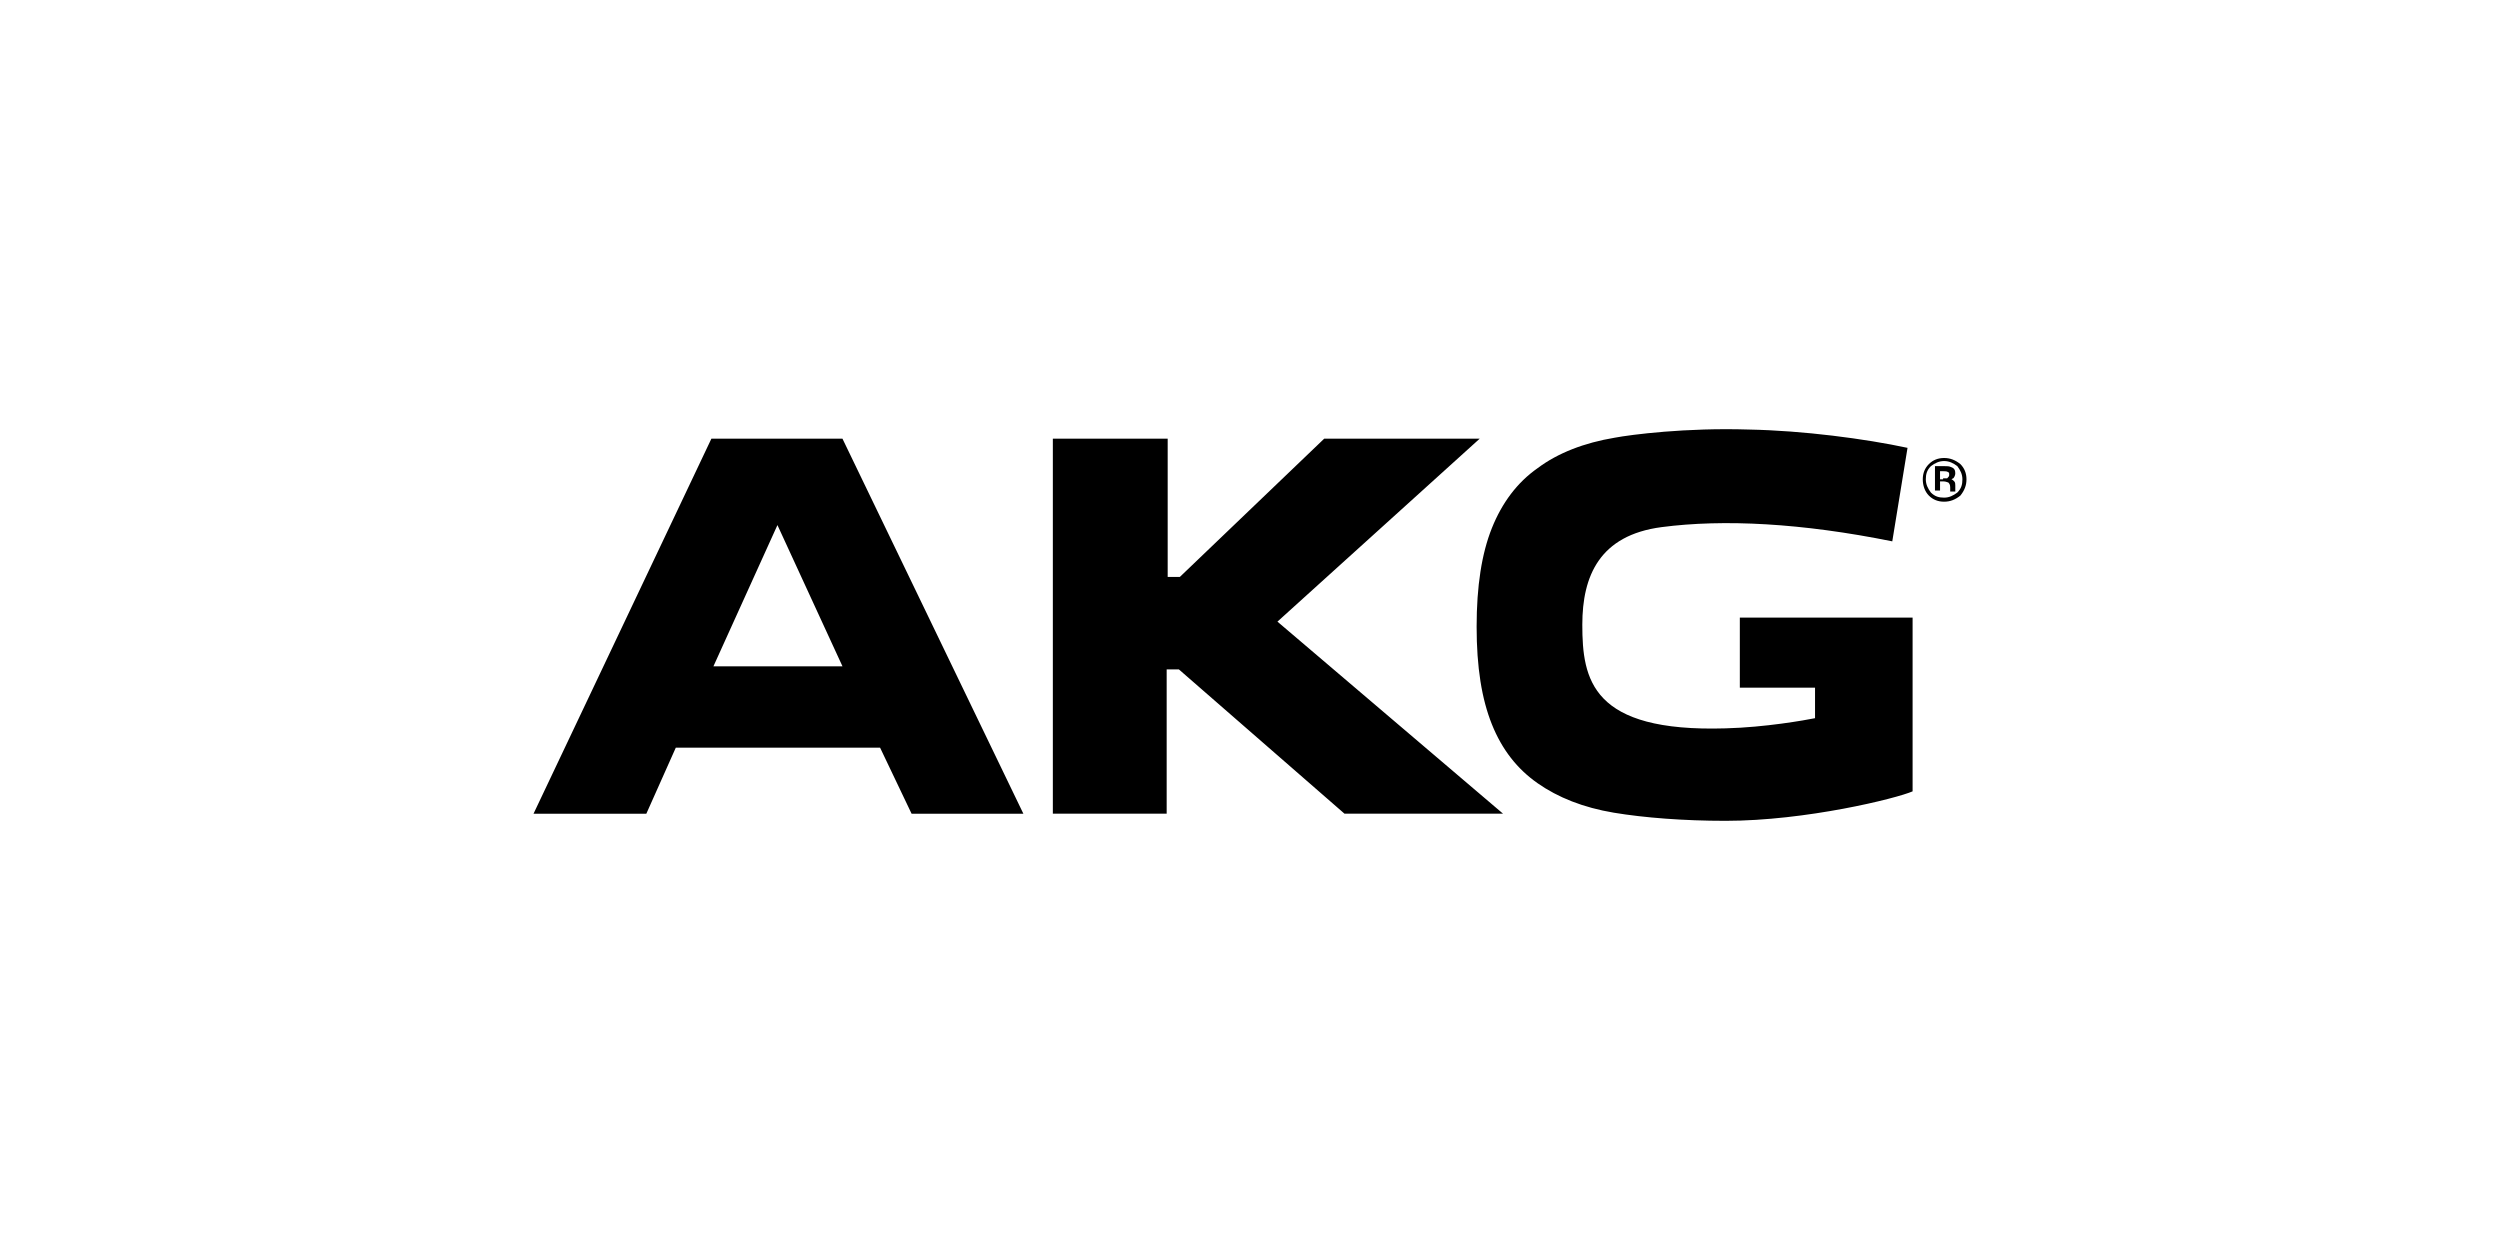 <?xml version="1.0" encoding="UTF-8"?>
<svg xmlns="http://www.w3.org/2000/svg" version="1.1" viewBox="0 0 400 200">
  <!-- Generator: Adobe Illustrator 28.6.0, SVG Export Plug-In . SVG Version: 1.2.0 Build 709)  -->
  <g>
    <g id="Layer_1">
      <g>
        <path d="M302.765,86.614l2.439-14.959c-6.829-1.463-16.748-2.764-25.366-2.927-10.081-.325-18.862.813-21.464,1.301-4.878.813-9.106,2.439-12.358,4.878-3.252,2.276-5.691,5.529-7.317,9.594s-2.439,9.268-2.439,15.773.813,11.545,2.439,15.61,4.065,7.155,7.317,9.431c3.252,2.276,7.317,3.902,12.195,4.715s11.22,1.301,17.886,1.301c12.846,0,27.317-3.577,29.919-4.715v-27.805h-27.643v11.22h12.033v4.878c-1.626.325-7.968,1.463-14.309,1.626-21.464.65-22.927-7.805-22.927-16.586,0-7.805,2.764-14.309,12.683-15.61,9.919-1.301,22.439-.65,36.911,2.276M113.82,70.191h20.976l28.943,60.001h-17.886l-5.041-10.569h-32.683l-4.715,10.569h-18.049l28.456-60.001ZM113.82,70.191h20.976l28.943,60.001h-17.886l-5.041-10.569h-32.683l-4.715,10.569h-18.049l28.456-60.001ZM113.82,70.191h20.976l28.943,60.001h-17.886l-5.041-10.569h-32.683l-4.715,10.569h-18.049l28.456-60.001ZM114.146,106.614h20.651l-10.407-22.602-10.244,22.602ZM114.146,106.614h20.651l-10.407-22.602-10.244,22.602ZM114.146,106.614h20.651l-10.407-22.602-10.244,22.602ZM168.455,70.191h18.374v22.114h1.951l23.09-22.114h24.878l-32.358,29.269,36.098,30.732h-25.366l-26.504-23.09h-1.951v23.09h-18.212v-60.001Z"/>
        <path d="M310.895,76.533h.65c.163-.163.325-.325.325-.488,0-.325,0-.488-.163-.488-.163-.163-.488-.163-.813-.163h-.488v1.301h.488v-.163ZM312.034,78.646h0v-.65c0-.488-.163-.65-.325-.813-.163,0-.325-.163-.813-.163h-.488v1.463h-.813v-3.902h1.463c.488,0,.813,0,1.138.163.488.163.65.488.65.976,0,.325-.163.65-.325.813-.163,0-.163.163-.325.163.163,0,.325.163.488.325s.163.488.163.65v.976s-.813,0-.813,0ZM311.058,73.768c-.813,0-1.463.325-2.114.813-.65.65-.813,1.301-.813,2.114s.325,1.463.813,2.114c.65.65,1.301.813,2.114.813s1.463-.325,2.114-.813c.65-.65.813-1.301.813-2.114s-.325-1.463-.813-2.114c-.65-.488-1.301-.813-2.114-.813M311.058,80.272c-.976,0-1.789-.325-2.439-.976s-.976-1.626-.976-2.602.325-1.789.976-2.439c.65-.65,1.463-.976,2.439-.976s1.789.325,2.602.976c.65.65.976,1.463.976,2.439s-.325,1.789-.976,2.602c-.813.65-1.626.976-2.602.976"/>
      </g>
    </g>
  </g>
</svg>
